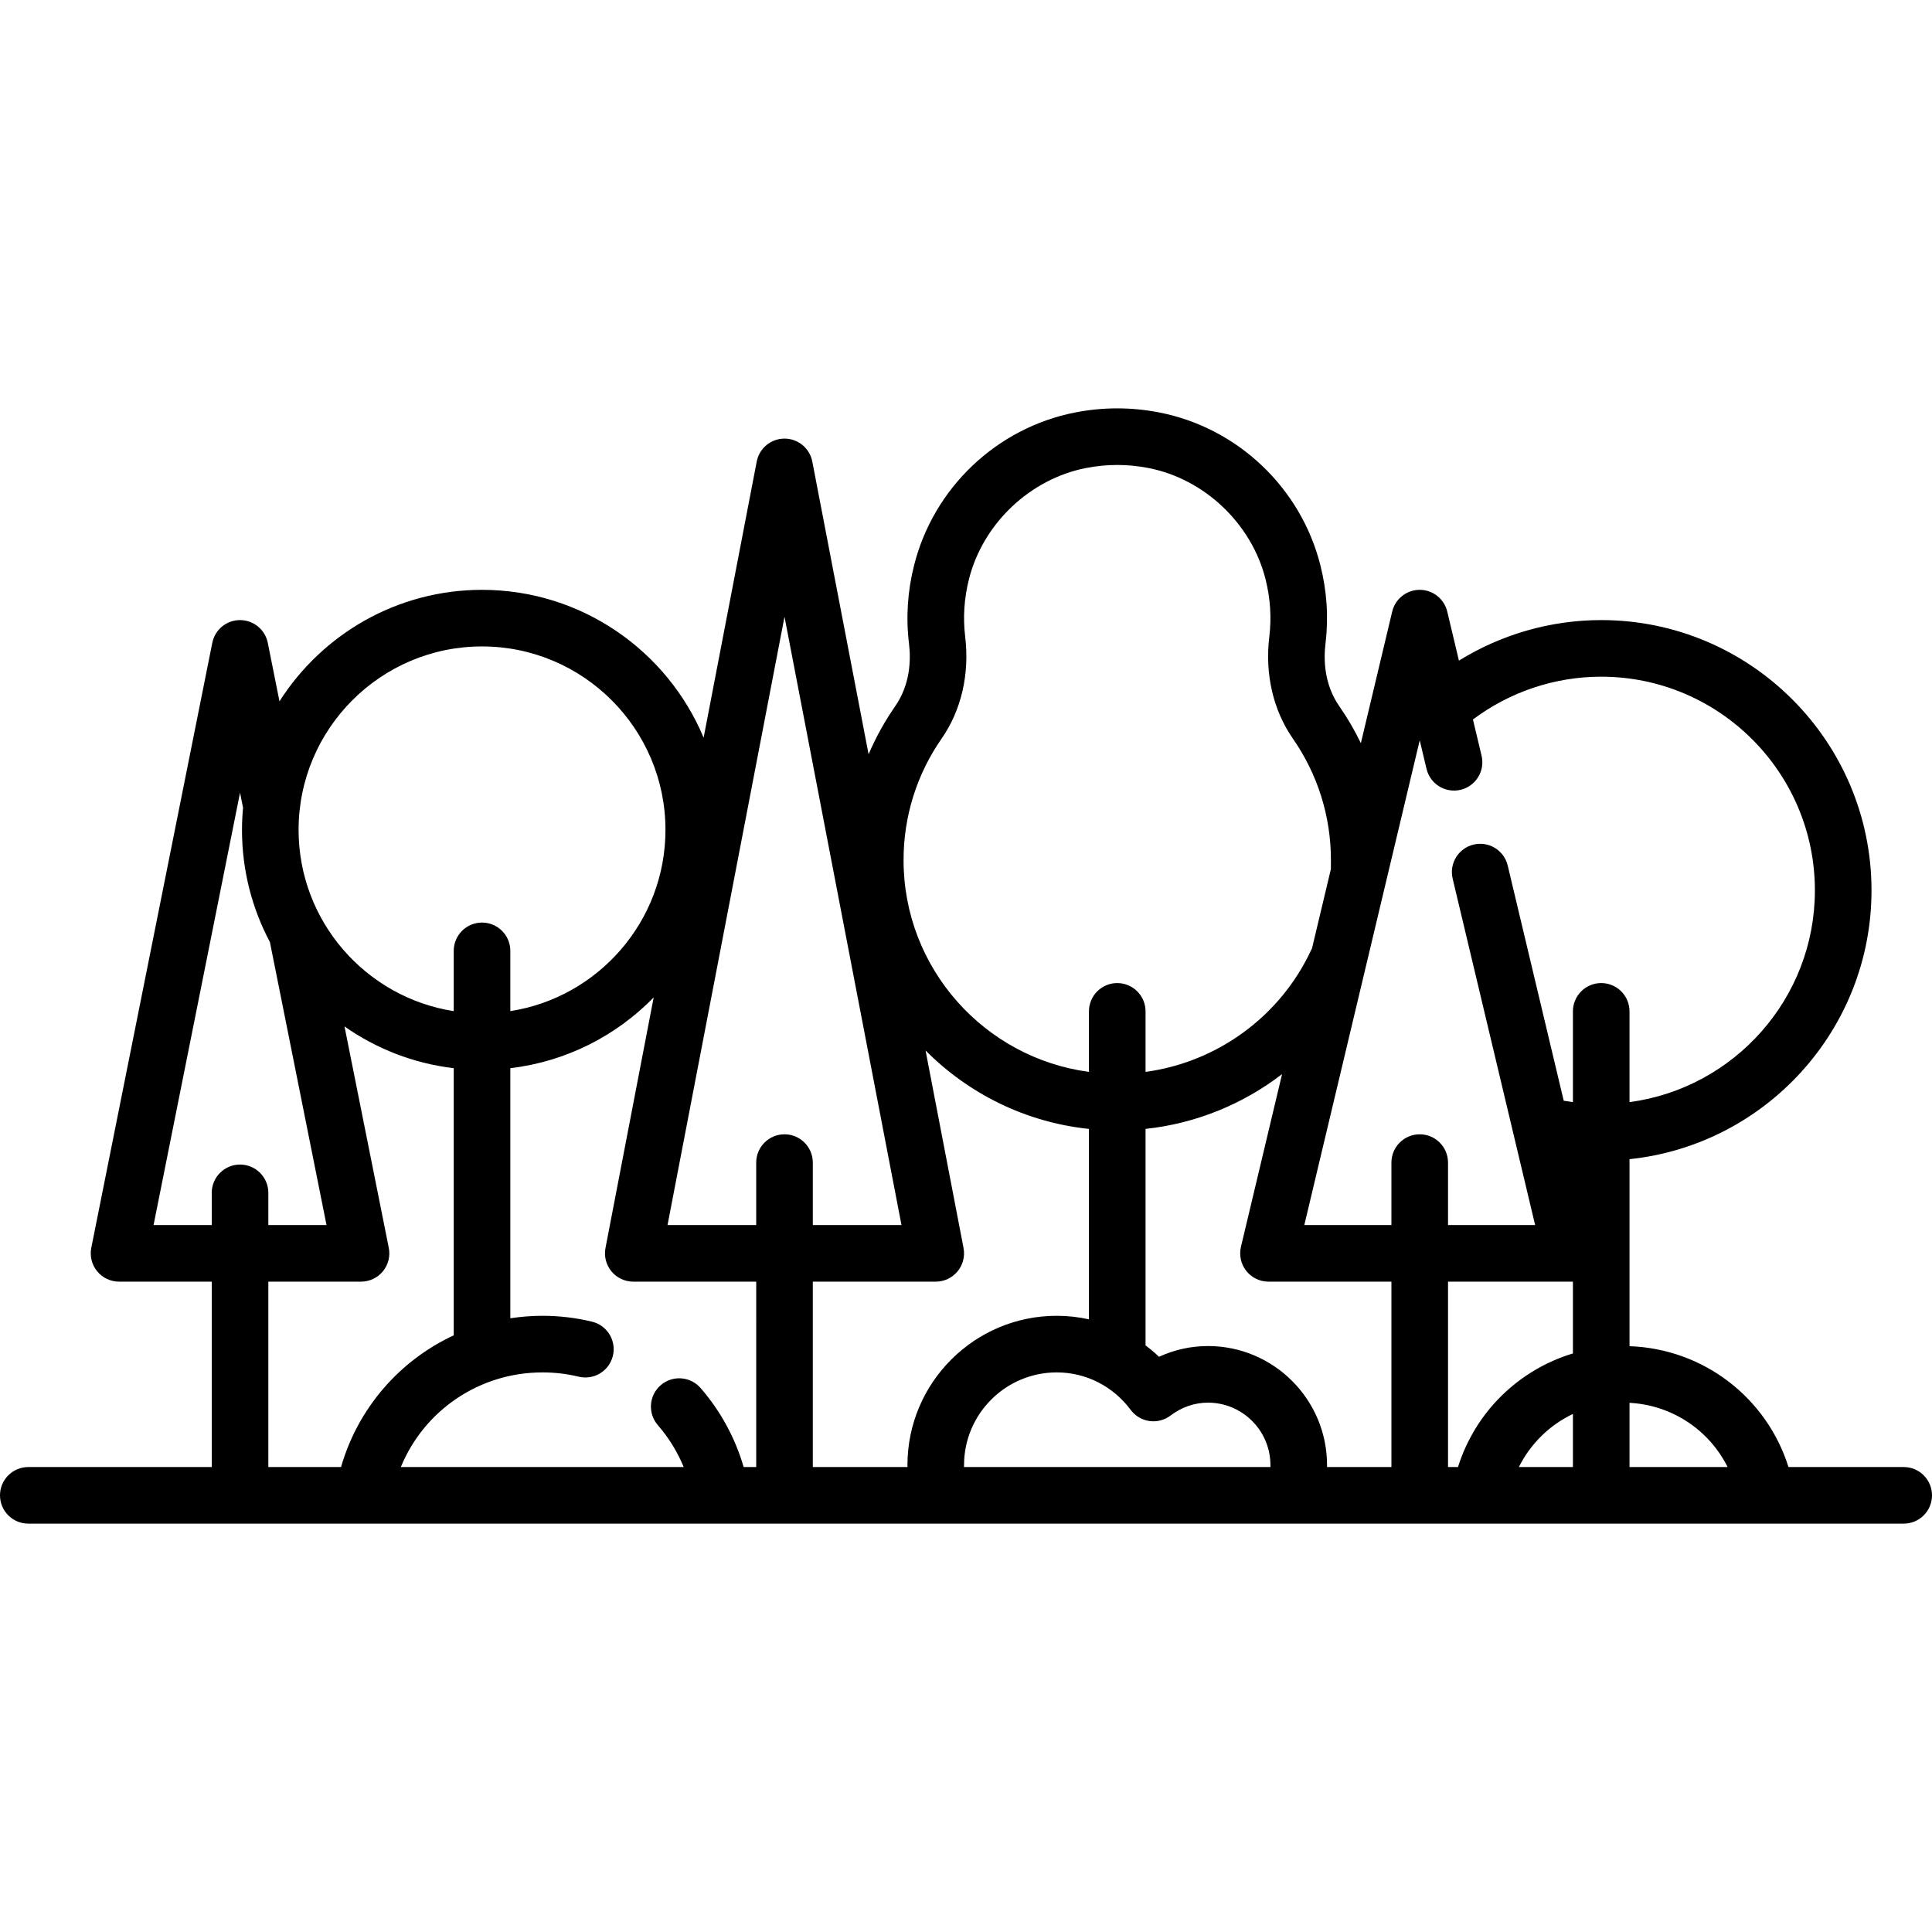 <?xml version="1.0" encoding="iso-8859-1"?>
<!-- Generator: Adobe Illustrator 19.0.0, SVG Export Plug-In . SVG Version: 6.00 Build 0)  -->
<svg version="1.1" id="Capa_1" xmlns="http://www.w3.org/2000/svg" xmlns:xlink="http://www.w3.org/1999/xlink" x="0px" y="0px"
	 viewBox="0 0 512 512" style="enable-background:new 0 0 512 512;" xml:space="preserve">
<g>
	<g>
		<path d="M504.5,388.78h-30.533c-5.784-18.393-22.506-31.331-42.128-32.027v-49.56c35.984-3.762,64.129-34.271,64.129-71.235
			c0-39.496-32.133-71.629-71.629-71.629c-13.375,0-26.444,3.772-37.707,10.742l-3.094-12.995c-0.805-3.378-3.823-5.763-7.296-5.763
			c-3.473,0-6.491,2.385-7.296,5.763l-8.302,34.87c-1.632-3.38-3.531-6.649-5.704-9.774c-4.006-5.762-4.205-12.252-3.666-16.68
			c0.835-6.859,0.376-13.828-1.362-20.714c-5.18-20.519-21.923-36.402-42.655-40.467c-7.42-1.453-14.924-1.454-22.352,0
			c-20.731,4.064-37.475,19.948-42.654,40.467c-1.738,6.883-2.196,13.852-1.362,20.713c0.539,4.43,0.34,10.92-3.664,16.681
			c-2.797,4.022-5.142,8.282-7.038,12.714l-14.917-77.568c-0.68-3.531-3.77-6.084-7.365-6.084c-3.595,0-6.686,2.553-7.365,6.084
			l-14.072,73.172c-9.599-22.982-32.303-39.176-58.724-39.176c-22.546,0-42.376,11.801-53.677,29.54l-3.099-15.494
			c-0.701-3.506-3.779-6.029-7.354-6.029s-6.653,2.523-7.354,6.029L24.193,330.68c-0.44,2.203,0.13,4.488,1.555,6.226
			c1.424,1.737,3.553,2.745,5.8,2.745h24.565v49.129H7.5c-4.143,0-7.5,3.357-7.5,7.5s3.357,7.5,7.5,7.5h497
			c4.143,0,7.5-3.357,7.5-7.5S508.643,388.78,504.5,388.78z M249.539,195.733c5.229-7.523,7.445-17.131,6.239-27.053
			c-0.61-5.021-0.269-10.146,1.015-15.231c3.709-14.688,16.165-26.511,30.994-29.418c5.532-1.082,11.063-1.081,16.585,0
			c14.831,2.907,27.287,14.729,30.996,29.418c1.284,5.088,1.626,10.212,1.015,15.23c-1.206,9.922,1.01,19.529,6.24,27.054
			c6.599,9.491,10.087,20.629,10.087,32.208l-0.015,2.39l-5.002,21.007c-0.066,0.124-0.136,0.244-0.196,0.373
			c-8.182,17.665-24.932,29.791-43.916,32.349v-16.037c0-4.143-3.357-7.5-7.5-7.5s-7.5,3.357-7.5,7.5v16.036
			c-27.691-3.683-49.13-27.436-49.13-56.117C239.451,216.361,242.939,205.224,249.539,195.733z M127.742,171.312
			c26.805,0,48.612,21.808,48.612,48.613c0,24.254-17.856,44.415-41.112,48.032V251.99c0-4.143-3.357-7.5-7.5-7.5
			s-7.5,3.357-7.5,7.5v15.968c-23.257-3.617-41.113-23.778-41.113-48.032C79.129,193.12,100.937,171.312,127.742,171.312z
			 M63.613,308.619c-4.143,0-7.5,3.357-7.5,7.5v8.532H40.696l22.916-114.58l0.798,3.991c-0.178,1.932-0.282,3.886-0.282,5.863
			c0,10.737,2.685,20.856,7.402,29.737l14.998,74.989H71.113v-8.532C71.113,311.976,67.756,308.619,63.613,308.619z M90.38,388.78
			H71.113v-49.129h24.563c2.247,0,4.376-1.008,5.8-2.745c1.425-1.737,1.995-4.022,1.555-6.226l-11.732-58.663
			c8.395,5.89,18.266,9.802,28.943,11.063v70.799C105.946,360.522,94.896,373.086,90.38,388.78z M200.405,388.78h-0.002h-3.327
			c-2.232-7.688-6.11-14.836-11.415-20.939c-2.718-3.125-7.454-3.457-10.581-0.741c-3.126,2.718-3.458,7.455-0.741,10.581
			c2.891,3.326,5.187,7.082,6.851,11.1h-74.964c6.127-14.946,20.743-25.08,37.549-25.08c3.244,0,6.471,0.383,9.59,1.138
			c4.025,0.969,8.079-1.5,9.054-5.526c0.974-4.026-1.5-8.079-5.526-9.054c-4.272-1.033-8.686-1.558-13.117-1.558
			c-2.899,0-5.746,0.233-8.532,0.659v-66.278c14.81-1.748,28.073-8.597,37.984-18.745l-12.769,66.4
			c-0.422,2.196,0.158,4.468,1.583,6.192s3.545,2.724,5.782,2.724h32.581V388.78z M207.903,300.602c-4.143,0-7.5,3.357-7.5,7.5
			v16.549h-23.501l31.001-161.204l31,161.204h-23.5v-16.549C215.403,303.96,212.046,300.602,207.903,300.602z M240.509,388.78
			h-25.106v-49.129h32.58c2.237,0,4.357-0.999,5.782-2.724c1.425-1.725,2.005-3.996,1.583-6.192l-10.067-52.35
			c11.327,11.406,26.453,19.031,43.3,20.791v50.46c-2.767-0.611-5.621-0.937-8.532-0.937c-21.816,0-39.565,17.749-39.565,39.564
			C240.483,388.438,240.498,388.609,240.509,388.78z M255.458,388.78c0.012-0.171,0.026-0.342,0.026-0.516
			c0-13.545,11.02-24.564,24.565-24.564c7.738,0,14.886,3.627,19.61,9.95c1.196,1.601,2.981,2.658,4.96,2.938
			c1.981,0.277,3.987-0.242,5.58-1.451c2.951-2.238,6.385-3.421,9.93-3.421c9.125,0,16.549,7.424,16.549,16.549v0.515H255.458z
			 M368.742,388.78h-17.064v-0.516c0-17.396-14.152-31.549-31.549-31.549c-4.514,0-8.906,0.973-12.975,2.848
			c-1.136-1.085-2.333-2.086-3.573-3.019v-57.375c13.297-1.411,25.798-6.538,36.18-14.519l-10.896,45.764
			c-0.531,2.232-0.012,4.585,1.41,6.386c1.423,1.801,3.591,2.852,5.886,2.852h32.581V388.78z M416.839,388.78h-14.323
			c3.089-6.192,8.151-11.128,14.323-14.066V388.78z M416.839,358.681c-14.367,4.328-25.863,15.491-30.457,30.099h-2.64v-49.129
			h33.097V358.681z M424.339,260.522c-4.143,0-7.5,3.357-7.5,7.5v24.06c-0.816-0.108-1.628-0.237-2.438-0.38l-14.839-62.325
			c-0.959-4.028-4.998-6.518-9.033-5.559c-4.029,0.959-6.519,5.004-5.559,9.033l21.856,91.8h-23.085v-16.549
			c0-4.143-3.357-7.5-7.5-7.5s-7.5,3.357-7.5,7.5v16.549h-23.086l30.586-128.458l1.799,7.556c0.959,4.028,4.995,6.522,9.033,5.559
			c4.029-0.959,6.519-5.004,5.559-9.033l-2.286-9.601c9.763-7.331,21.715-11.345,33.992-11.345
			c31.226,0,56.629,25.403,56.629,56.629c0,28.682-21.438,52.434-49.129,56.117v-24.053
			C431.839,263.88,428.481,260.522,424.339,260.522z M431.839,388.78v-17.016c11.308,0.597,21.115,7.237,25.994,17.016H431.839z"/>
	</g>
</g>
<g>
</g>
<g>
</g>
<g>
</g>
<g>
</g>
<g>
</g>
<g>
</g>
<g>
</g>
<g>
</g>
<g>
</g>
<g>
</g>
<g>
</g>
<g>
</g>
<g>
</g>
<g>
</g>
<g>
</g>
</svg>
